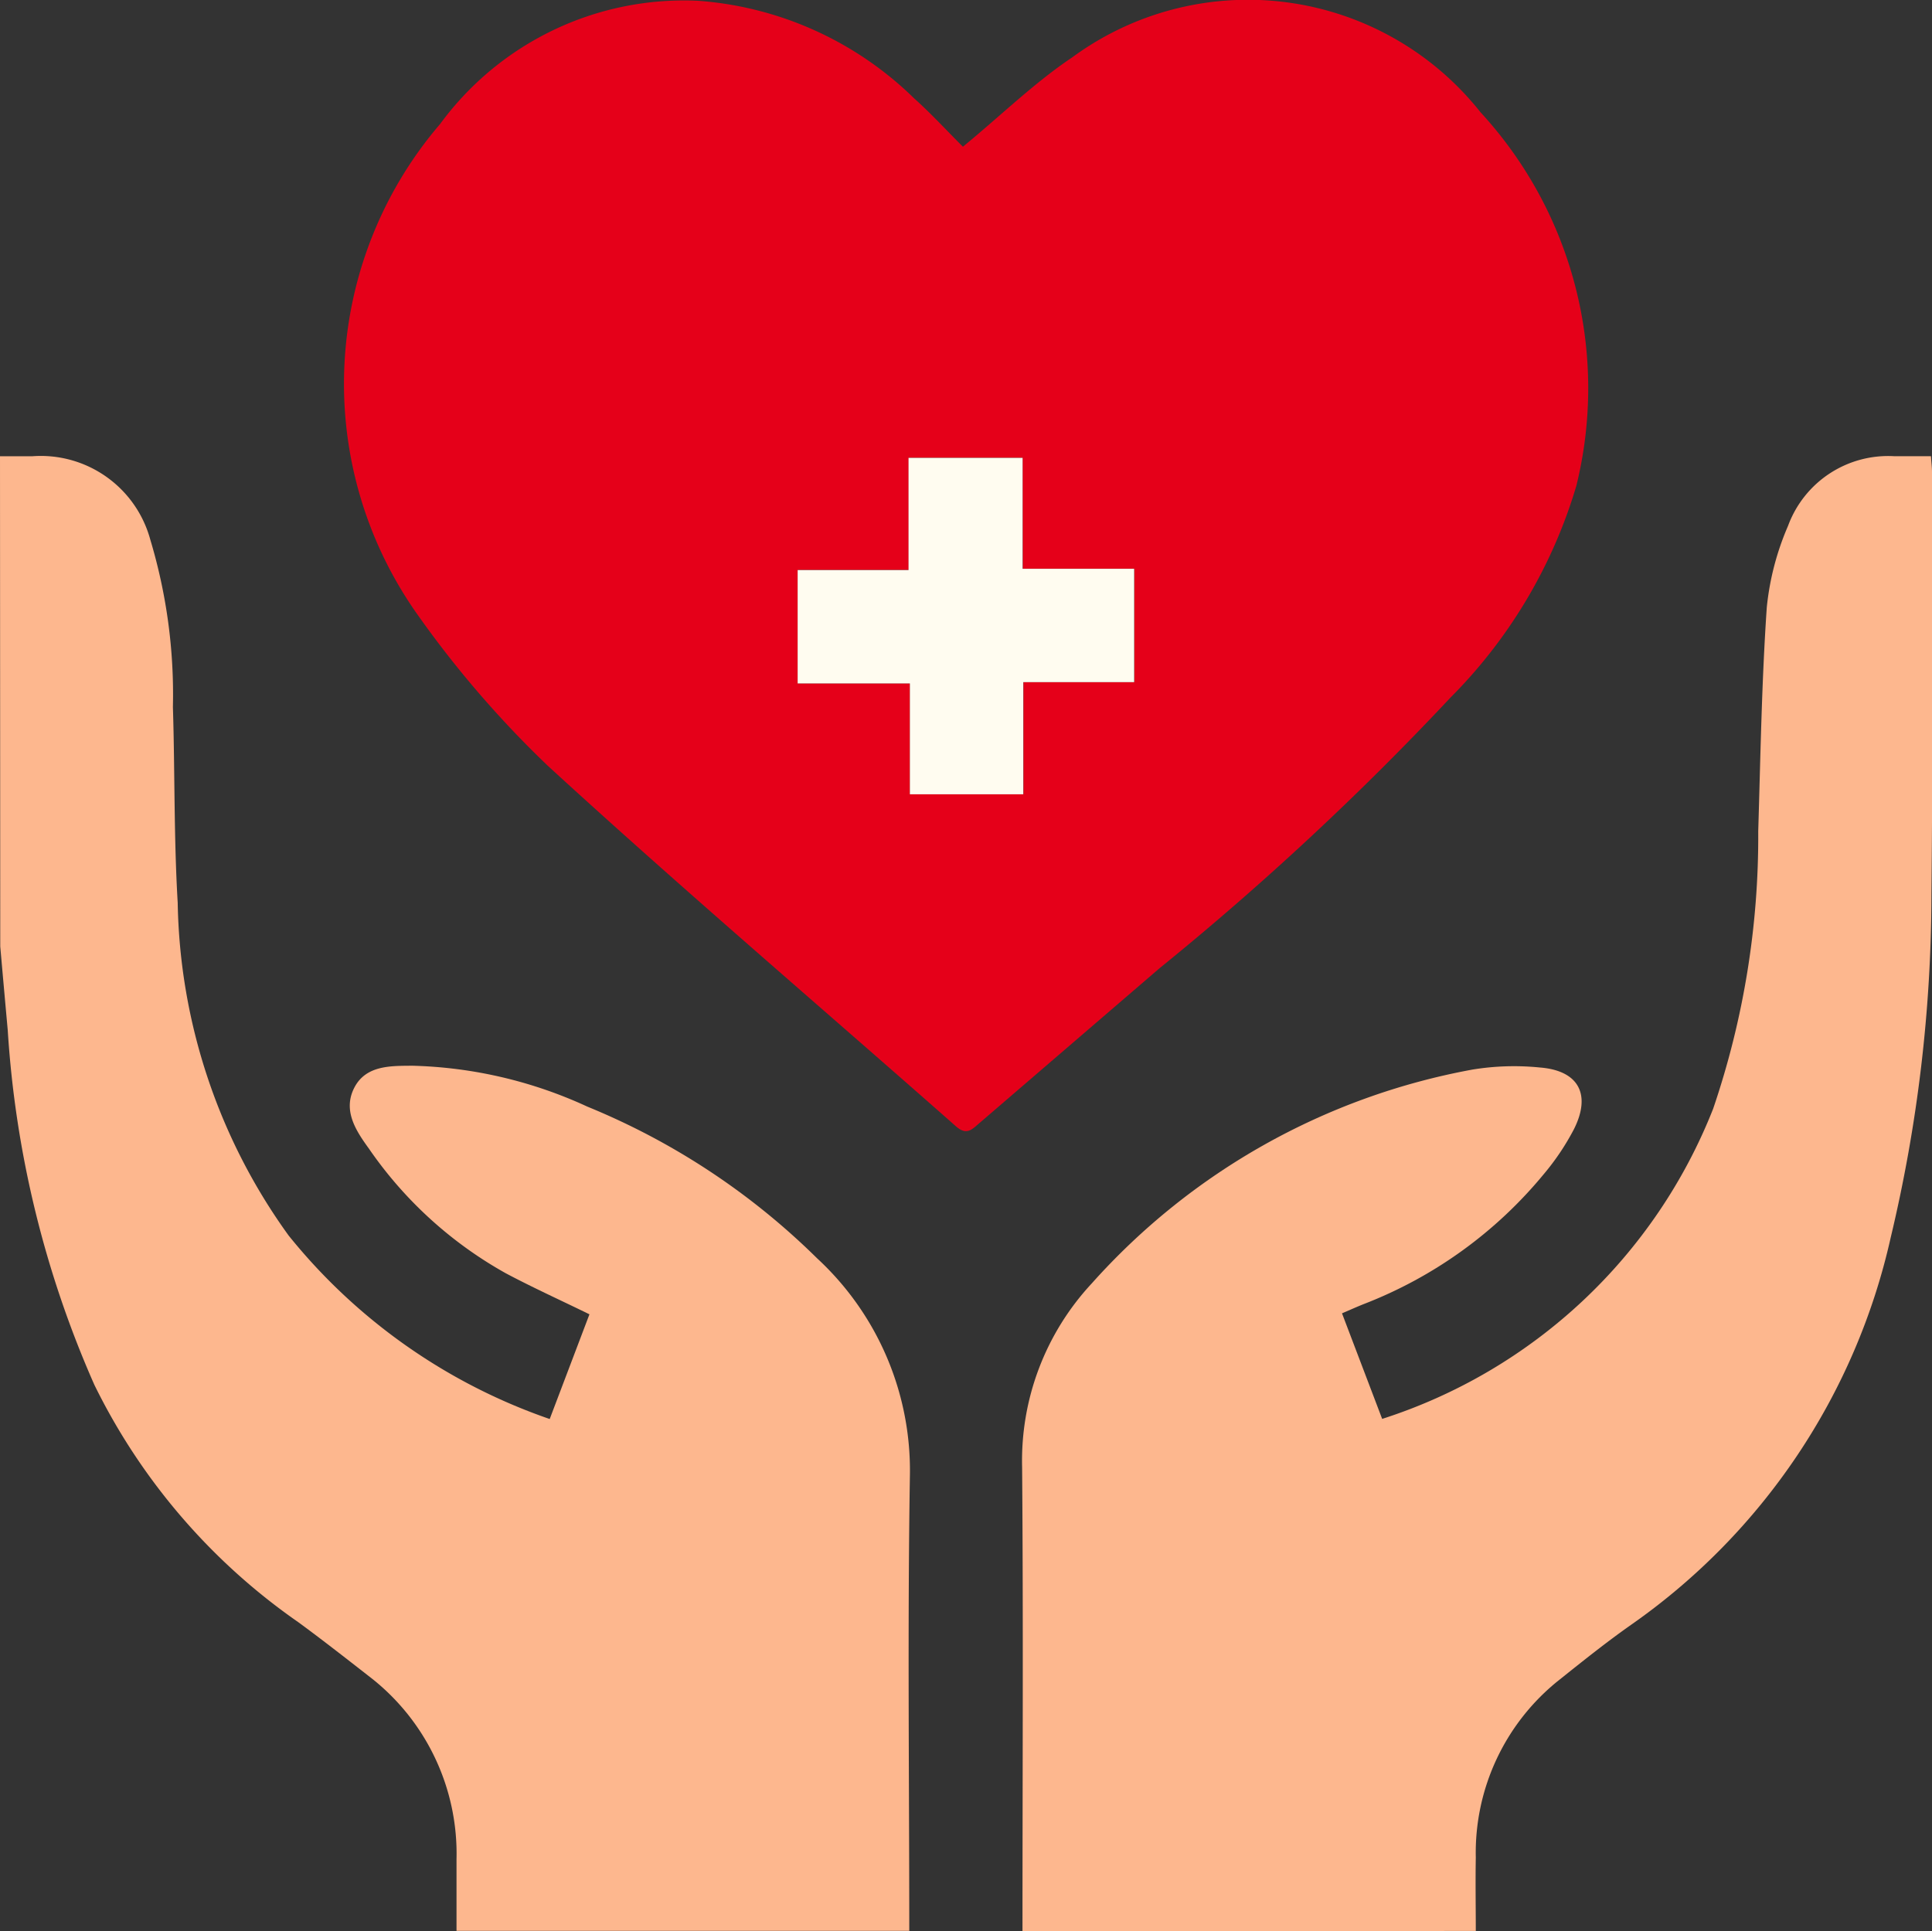 <svg xmlns="http://www.w3.org/2000/svg" width="31.364" height="31.352" viewBox="0 0 31.364 31.352">
  <rect x="0" y="0" width="31.364" height="31.352" fill="#333333" stroke="none"/>
  <g id="ic_health" transform="translate(0 0)">
    <g id="Group_10230" data-name="Group 10230">
      <path id="Path_44838" data-name="Path 44838" d="M1149.254-293.43c0-2.51.014-5.02-.006-7.529a4.226,4.226,0,0,1,1.13-2.985,10.921,10.921,0,0,1,6.178-3.472,4.178,4.178,0,0,1,1.1-.034c.625.05.834.435.551,1a4.012,4.012,0,0,1-.492.733,7.1,7.1,0,0,1-2.919,2.107c-.111.044-.221.094-.355.151l.652,1.714a8.6,8.6,0,0,0,5.373-5.035,13.7,13.7,0,0,0,.732-4.506c.037-1.213.056-2.426.139-3.636a4.437,4.437,0,0,1,.345-1.322,1.731,1.731,0,0,1,1.726-1.131c.192,0,.384,0,.594,0,.007.1.017.178.017.257,0,2.285.015,4.571-.009,6.856a24.12,24.12,0,0,1-.662,5.575,10.454,10.454,0,0,1-4.211,6.283c-.4.281-.783.588-1.165.893a3.582,3.582,0,0,0-1.359,2.886c-.007.4,0,.8,0,1.194Z" transform="translate(-1132.655 324.782)" fill="#fdb78e"/>
      <path id="Path_44839" data-name="Path 44839" d="M1033.494-317.376h.521a1.842,1.842,0,0,1,1.919,1.354,8.736,8.736,0,0,1,.367,2.716c.033,1.06.015,2.123.078,3.181a9.494,9.494,0,0,0,1.8,5.4,9.356,9.356,0,0,0,4.239,2.98l.645-1.7c-.47-.23-.923-.435-1.361-.668a6.6,6.6,0,0,1-2.219-2.022c-.209-.288-.427-.616-.239-.986s.593-.357.946-.36a7.2,7.2,0,0,1,2.839.664,11.506,11.506,0,0,1,3.729,2.462,4.689,4.689,0,0,1,1.507,3.544c-.039,2.458-.01,4.918-.01,7.376h-7.35c0-.387,0-.775,0-1.162a3.629,3.629,0,0,0-1.427-2.976c-.377-.294-.755-.59-1.141-.873a10.112,10.112,0,0,1-3.311-3.854,16.851,16.851,0,0,1-1.406-5.754q-.062-.682-.122-1.364Z" transform="translate(-1033.494 324.784)" fill="#fdb78e"/>
      <path id="Path_44840" data-name="Path 44840" d="M1082.38-366.673c.61-.5,1.154-1.035,1.775-1.451a4.817,4.817,0,0,1,6.627.891,6.613,6.613,0,0,1,1.556,6.067,8.145,8.145,0,0,1-2.043,3.437,47.3,47.3,0,0,1-4.724,4.395q-1.462,1.257-2.924,2.514c-.118.1-.205.207-.38.052-2.21-1.95-4.455-3.863-6.627-5.855a16.821,16.821,0,0,1-2.147-2.5,6.48,6.48,0,0,1,.4-7.919,4.908,4.908,0,0,1,4.193-2,5.591,5.591,0,0,1,3.5,1.582C1081.869-367.207,1082.13-366.921,1082.38-366.673Zm.969,5.051H1081.5v1.821h-1.8v1.841h1.822v1.8h1.841v-1.821h1.8v-1.841h-1.811Z" transform="translate(-1066.748 369.055)" fill="#e50019"/>
      <path id="Path_44841" data-name="Path 44841" d="M1127.481-317.2v1.8h1.811v1.841h-1.8v1.821h-1.841v-1.8h-1.822v-1.841h1.8V-317.2Z" transform="translate(-1110.88 324.634)" fill="#fffcf0"/>
    </g>
  </g>
</svg>
